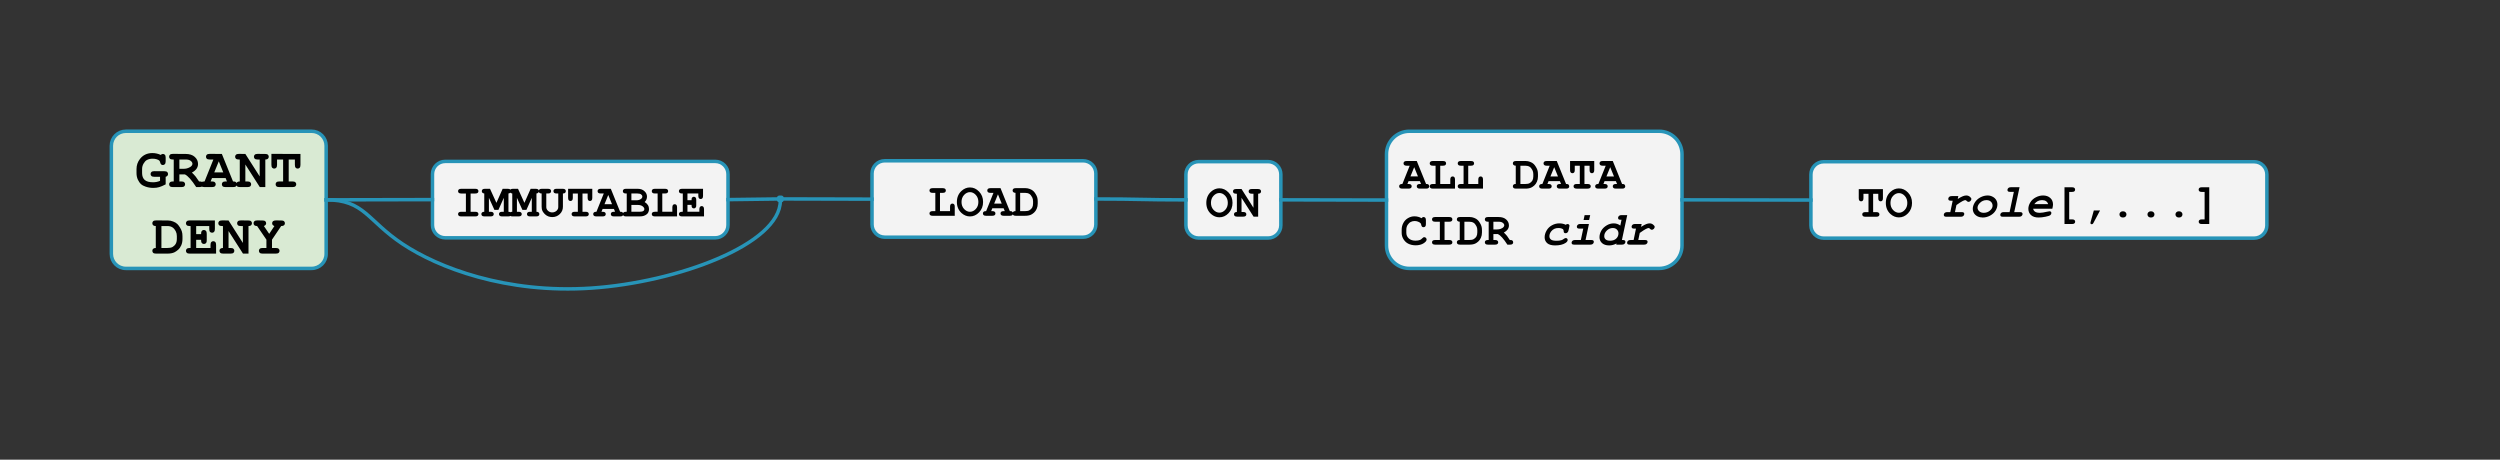 <svg version="1.1" viewBox="0.0 0.0 714.073 131.286" fill="none" stroke="none" stroke-linecap="square" stroke-miterlimit="10" xmlns:xlink="http://www.w3.org/1999/xlink" xmlns="http://www.w3.org/2000/svg"><rect x="0.0" y="0.0" width="714.073" height="131.286" fill="#333333" stroke="none"/><clipPath id="p.0"><path d="m0 0l714.073 0l0 131.286l-714.073 0l0 -131.286z" clip-rule="nonzero"/></clipPath><g clip-path="url(#p.0)"><path fill="#000000" fill-opacity="0.0" d="m0 0l714.073 0l0 131.286l-714.073 0z" fill-rule="evenodd"/><path fill="#f3f3f3" d="m517.251 49.835l0 0c0 -2.009 1.629 -3.638 3.638 -3.638l122.961 0c0.965 0 1.89 0.383 2.572 1.066c0.682 0.682 1.065 1.608 1.065 2.572l0 14.551c0 2.009 -1.629 3.638 -3.638 3.638l-122.961 0c-2.009 0 -3.638 -1.629 -3.638 -3.638z" fill-rule="evenodd"/><path stroke="#2794b8" stroke-width="1.0" stroke-linejoin="round" stroke-linecap="butt" d="m517.251 49.835l0 0c0 -2.009 1.629 -3.638 3.638 -3.638l122.961 0c0.965 0 1.89 0.383 2.572 1.066c0.682 0.682 1.065 1.608 1.065 2.572l0 14.551c0 2.009 -1.629 3.638 -3.638 3.638l-122.961 0c-2.009 0 -3.638 -1.629 -3.638 -3.638z" fill-rule="evenodd"/><path fill="#000000" d="m535.022 55.363l0 5.219l0.906 0q0.484 0 0.688 0.188q0.203 0.172 0.203 0.484q0 0.281 -0.203 0.469q-0.203 0.188 -0.688 0.188l-3.125 0q-0.484 0 -0.688 -0.188q-0.203 -0.188 -0.203 -0.484q0 -0.297 0.203 -0.469q0.203 -0.188 0.688 -0.188l0.891 0l0 -5.219l-1.438 0l0 1.25q0 0.484 -0.188 0.688q-0.188 0.203 -0.484 0.203q-0.297 0 -0.484 -0.203q-0.188 -0.203 -0.188 -0.688l0 -2.594l6.906 0l0 2.594q0 0.484 -0.188 0.688q-0.172 0.203 -0.469 0.203q-0.297 0 -0.484 -0.203q-0.188 -0.203 -0.188 -0.688l0 -1.25l-1.469 0zm11.108 2.609q0 1.766 -1.141 2.953q-1.125 1.172 -2.609 1.172q-1.328 0 -2.406 -0.969q-1.328 -1.219 -1.328 -3.156q0 -1.953 1.328 -3.172q1.078 -0.984 2.406 -0.984q1.484 0 2.609 1.188q1.141 1.172 1.141 2.969zm-1.344 0q0 -1.219 -0.734 -2.016q-0.734 -0.797 -1.672 -0.797q-0.922 0 -1.672 0.797q-0.734 0.797 -0.734 2.016q0 1.203 0.734 2.0q0.75 0.797 1.672 0.797q0.938 0 1.672 -0.797q0.734 -0.797 0.734 -2.0z" fill-rule="nonzero"/><path fill="#000000" d="m559.36 56.004l-0.172 0.828q0.969 -0.609 1.484 -0.797q0.531 -0.203 0.953 -0.203q0.578 0 1.016 0.359q0.438 0.344 0.438 0.641q0 0.312 -0.266 0.578q-0.25 0.25 -0.562 0.25q-0.25 0 -0.484 -0.25q-0.219 -0.25 -0.422 -0.25q-0.25 0 -0.797 0.281q-0.531 0.266 -1.734 1.125l-0.422 2.016l1.891 0q0.453 0 0.609 0.141q0.156 0.125 0.156 0.375q0 0.406 -0.391 0.672q-0.203 0.141 -0.656 0.141l-4.031 0q-0.438 0 -0.609 -0.141q-0.156 -0.141 -0.156 -0.391q0 -0.406 0.375 -0.656q0.219 -0.141 0.672 -0.141l0.812 0l0.672 -3.25l-0.469 0q-0.453 0 -0.625 -0.141q-0.156 -0.141 -0.156 -0.391q0 -0.391 0.375 -0.656q0.203 -0.141 0.688 -0.141l1.812 0zm6.983 6.125q-0.812 0 -1.5 -0.328q-0.672 -0.344 -1.016 -0.906q-0.344 -0.578 -0.344 -1.266q0 -0.844 0.562 -1.766q0.578 -0.938 1.594 -1.484q1.031 -0.547 2.094 -0.547q0.766 0 1.422 0.359q0.672 0.344 1.016 0.938q0.344 0.578 0.344 1.281q0 0.906 -0.547 1.781q-0.531 0.859 -1.562 1.406q-1.016 0.531 -2.062 0.531zm0.281 -1.344q1.016 0 1.766 -0.641q0.75 -0.656 0.75 -1.375q0 -0.703 -0.484 -1.156q-0.469 -0.453 -1.25 -0.453q-1.125 0 -1.922 0.828q-0.641 0.672 -0.641 1.344q0 0.562 0.484 1.016q0.5 0.438 1.297 0.438zm10.217 -7.312l-1.516 7.109l1.609 0q0.438 0 0.594 0.141q0.172 0.125 0.172 0.375q0 0.406 -0.391 0.672q-0.203 0.141 -0.656 0.141l-4.547 0q-0.453 0 -0.609 -0.141q-0.156 -0.141 -0.156 -0.391q0 -0.406 0.375 -0.656q0.219 -0.141 0.672 -0.141l1.609 0l1.219 -5.781l-1.062 0q-0.453 0 -0.609 -0.141q-0.156 -0.141 -0.156 -0.391q0 -0.391 0.375 -0.656q0.203 -0.141 0.656 -0.141l2.422 0zm9.358 6.156l-5.469 0q0.094 0.516 0.547 0.844q0.453 0.312 1.375 0.312q0.75 0 2.047 -0.312q0.531 -0.125 0.734 -0.125q0.219 0 0.359 0.141q0.141 0.141 0.141 0.359q0 0.328 -0.297 0.594q-0.297 0.25 -1.391 0.469q-1.094 0.219 -1.984 0.219q-1.391 0 -2.156 -0.703q-0.75 -0.703 -0.75 -1.781q0 -0.906 0.547 -1.812q0.547 -0.922 1.562 -1.453q1.031 -0.547 2.094 -0.547q1.266 0 2.047 0.703q0.797 0.688 0.797 1.938q0 0.266 -0.078 0.594l-0.125 0.562zm-1.188 -1.328q-0.172 -0.547 -0.609 -0.844q-0.438 -0.297 -1.125 -0.297q-0.688 0 -1.234 0.281q-0.547 0.281 -0.984 0.859l3.953 0z" fill-rule="nonzero"/><path fill="#000000" d="m591.024 54.816l0 7.844l0.797 0q0.484 0 0.688 0.172q0.219 0.188 0.219 0.484q0 0.312 -0.219 0.484q-0.203 0.188 -0.688 0.188l-2.141 0l0 -10.5l2.141 0q0.484 0 0.688 0.188q0.203 0.188 0.203 0.484q0 0.297 -0.203 0.484q-0.203 0.172 -0.688 0.172l-0.797 0zm7.029 5.297l1.781 0l-1.922 3.625q-0.172 0.312 -0.422 0.312q-0.172 0 -0.297 -0.109q-0.109 -0.109 -0.109 -0.25q0 -0.094 0.047 -0.266l0.922 -3.312zm9.326 1.125q0 0.375 -0.266 0.641q-0.266 0.25 -0.734 0.25q-0.469 0 -0.734 -0.25q-0.266 -0.266 -0.266 -0.641q0 -0.375 0.266 -0.625q0.266 -0.266 0.734 -0.266q0.469 0 0.734 0.266q0.266 0.25 0.266 0.625zm7.998 0q0 0.375 -0.266 0.641q-0.266 0.25 -0.734 0.25q-0.469 0 -0.734 -0.25q-0.266 -0.266 -0.266 -0.641q0 -0.375 0.266 -0.625q0.266 -0.266 0.734 -0.266q0.469 0 0.734 0.266q0.266 0.25 0.266 0.625zm7.998 0q0 0.375 -0.266 0.641q-0.266 0.25 -0.734 0.25q-0.469 0 -0.734 -0.25q-0.266 -0.266 -0.266 -0.641q0 -0.375 0.266 -0.625q0.266 -0.266 0.734 -0.266q0.469 0 0.734 0.266q0.266 0.25 0.266 0.625zm6.326 1.422l0 -7.844l-0.812 0q-0.469 0 -0.688 -0.172q-0.203 -0.188 -0.203 -0.484q0 -0.297 0.203 -0.484q0.219 -0.188 0.688 -0.188l2.141 0l0 10.5l-2.125 0q-0.484 0 -0.688 -0.188q-0.203 -0.172 -0.203 -0.484q0 -0.281 0.203 -0.469q0.203 -0.188 0.688 -0.188l0.797 0z" fill-rule="nonzero"/><path fill="#d9ead3" d="m31.803 41.634l0 0c0 -2.29 1.856 -4.147 4.147 -4.147l53.061 0c1.1 0 2.154 0.437 2.932 1.214c0.778 0.778 1.214 1.832 1.214 2.932l0 30.888c0 2.29 -1.856 4.147 -4.147 4.147l-53.061 0l0 0c-2.29 0 -4.147 -1.856 -4.147 -4.147z" fill-rule="evenodd"/><path stroke="#2794b8" stroke-width="1.0" stroke-linejoin="round" stroke-linecap="butt" d="m31.803 41.634l0 0c0 -2.29 1.856 -4.147 4.147 -4.147l53.061 0c1.1 0 2.154 0.437 2.932 1.214c0.778 0.778 1.214 1.832 1.214 2.932l0 30.888c0 2.29 -1.856 4.147 -4.147 4.147l-53.061 0l0 0c-2.29 0 -4.147 -1.856 -4.147 -4.147z" fill-rule="evenodd"/><path fill="#000000" d="m47.32 50.5l0 2.156q-1.094 0.578 -1.859 0.797q-0.75 0.219 -1.641 0.219q-1.219 0 -2.266 -0.375q-0.828 -0.281 -1.297 -0.703q-0.469 -0.438 -0.875 -1.266q-0.391 -0.844 -0.391 -1.891l0 -1.156q0 -1.594 0.969 -2.859q1.312 -1.703 3.578 -1.703q0.656 0 1.234 0.141q0.594 0.125 1.125 0.391q0.328 -0.281 0.625 -0.281q0.359 0 0.578 0.25q0.219 0.234 0.219 0.812l0 1.031q0 0.578 -0.234 0.828q-0.219 0.25 -0.562 0.25q-0.281 0 -0.484 -0.172q-0.156 -0.125 -0.266 -0.516q-0.109 -0.406 -0.234 -0.547q-0.219 -0.234 -0.75 -0.406q-0.531 -0.172 -1.203 -0.172q-0.953 0 -1.656 0.391q-0.5 0.281 -0.922 1.0q-0.422 0.719 -0.422 1.562l0 1.156q0 1.297 0.75 1.969q0.75 0.656 2.375 0.656q1.094 0 2.0 -0.406l0 -1.156l-1.625 0q-0.578 0 -0.828 -0.219q-0.25 -0.219 -0.25 -0.578q0 -0.359 0.25 -0.578q0.25 -0.234 0.828 -0.234l2.844 0.016q0.578 0 0.812 0.219q0.25 0.219 0.25 0.578q0 0.281 -0.172 0.5q-0.156 0.203 -0.5 0.297zm3.914 -0.688l0 2.016l0.578 0q0.578 0 0.812 0.234q0.25 0.219 0.25 0.578q0 0.344 -0.25 0.578q-0.234 0.219 -0.812 0.219l-2.438 0q-0.578 0 -0.828 -0.219q-0.234 -0.234 -0.234 -0.594q0 -0.344 0.25 -0.562q0.25 -0.234 0.812 -0.234l0.25 0l0 -6.266l-0.25 0q-0.578 0 -0.828 -0.219q-0.234 -0.219 -0.234 -0.578q0 -0.359 0.234 -0.578q0.25 -0.234 0.828 -0.234l3.625 0.016q1.703 0 2.625 0.844q0.938 0.828 0.938 2.031q0 0.75 -0.438 1.375q-0.438 0.609 -1.312 1.078q0.5 0.453 1.078 1.141q0.359 0.453 0.969 1.391q0.609 0 0.812 0.125q0.344 0.25 0.344 0.688q0 0.344 -0.25 0.578q-0.234 0.219 -0.812 0.219l-0.906 0q-1.953 -3.016 -3.234 -3.625l-1.578 0zm0 -1.594l1.25 0q0.688 0 1.234 -0.219q0.734 -0.281 0.984 -0.594q0.266 -0.312 0.266 -0.609q0 -0.453 -0.484 -0.844q-0.484 -0.391 -1.422 -0.391l-1.828 0l0 2.656zm13.211 2.641l-3.891 0l-0.391 0.969l0.391 0q0.578 0 0.812 0.234q0.25 0.219 0.25 0.578q0 0.344 -0.25 0.578q-0.234 0.219 -0.812 0.219l-2.156 0q-0.578 0 -0.828 -0.219q-0.25 -0.234 -0.25 -0.594q0 -0.359 0.266 -0.578q0.25 -0.234 0.844 -0.219l2.516 -6.266l-1.047 0q-0.578 0 -0.828 -0.219q-0.234 -0.219 -0.234 -0.578q0 -0.359 0.234 -0.578q0.25 -0.234 0.828 -0.234l3.469 0.016l3.188 7.859q0.562 0 0.734 0.125q0.359 0.266 0.359 0.688q0 0.344 -0.25 0.578q-0.234 0.219 -0.812 0.219l-2.156 0q-0.578 0 -0.828 -0.219q-0.234 -0.234 -0.234 -0.594q0 -0.344 0.234 -0.562q0.25 -0.234 0.828 -0.234l0.391 0l-0.375 -0.969zm-0.672 -1.609l-1.281 -3.172l-1.297 3.172l2.578 0zm6.305 -2.266l0 4.844l0.578 0q0.578 0 0.828 0.234q0.25 0.219 0.25 0.578q0 0.344 -0.25 0.578q-0.25 0.219 -0.828 0.219l-2.094 0q-0.578 0 -0.828 -0.219q-0.25 -0.234 -0.25 -0.594q0 -0.344 0.234 -0.562q0.25 -0.234 0.766 -0.234l0 -6.266l-0.25 0q-0.578 0 -0.828 -0.219q-0.25 -0.219 -0.25 -0.578q0 -0.359 0.25 -0.578q0.25 -0.234 0.828 -0.234l1.844 0.016l4.094 6.422l0 -4.828l-0.578 0q-0.578 0 -0.828 -0.219q-0.234 -0.219 -0.234 -0.578q0 -0.359 0.234 -0.578q0.25 -0.234 0.828 -0.234l2.109 0.016q0.578 0 0.812 0.219q0.25 0.219 0.25 0.578q0 0.344 -0.25 0.578q-0.234 0.219 -0.734 0.219l0 7.875l-1.578 0l-4.125 -6.453zm12.383 -1.422l0 6.266l1.078 0q0.578 0 0.828 0.234q0.25 0.219 0.25 0.578q0 0.344 -0.25 0.578q-0.25 0.219 -0.828 0.219l-3.75 0q-0.578 0 -0.828 -0.219q-0.234 -0.234 -0.234 -0.594q0 -0.344 0.234 -0.562q0.25 -0.234 0.828 -0.234l1.078 0l0 -6.266l-1.734 0l0 1.516q0 0.578 -0.234 0.828q-0.219 0.25 -0.578 0.25q-0.344 0 -0.578 -0.25q-0.219 -0.25 -0.219 -0.828l0 -3.125l8.297 0.016l0 3.109q0 0.578 -0.219 0.828q-0.219 0.25 -0.578 0.25q-0.359 0 -0.578 -0.25q-0.219 -0.25 -0.219 -0.828l0 -1.516l-1.766 0z" fill-rule="nonzero"/><path fill="#000000" d="m44.496 70.829l0 -6.266q-0.5 0 -0.75 -0.219q-0.234 -0.234 -0.234 -0.578q0 -0.359 0.234 -0.578q0.25 -0.234 0.828 -0.234l3.359 0.016q0.781 0 1.516 0.297q0.75 0.281 1.203 0.719q0.344 0.344 0.719 0.938q0.375 0.578 0.562 1.156q0.188 0.578 0.188 1.406l0 0.766q0 1.016 -0.344 1.812q-0.344 0.781 -0.906 1.281q-0.562 0.484 -1.047 0.719q-0.781 0.375 -2.031 0.375l-3.219 0q-0.578 0 -0.828 -0.219q-0.234 -0.234 -0.234 -0.594q0 -0.344 0.234 -0.562q0.25 -0.234 0.75 -0.234zm1.609 0l1.703 0q0.953 0 1.438 -0.266q0.625 -0.359 0.938 -0.906q0.328 -0.562 0.328 -1.453l0 -0.75q0 -0.766 -0.281 -1.328q-0.453 -0.891 -1.031 -1.219q-0.562 -0.344 -1.406 -0.344l-1.688 0l0 6.266zm9.93 -2.344l0 2.344l4.094 0l0 -0.859q0 -0.578 0.219 -0.828q0.219 -0.25 0.578 -0.25q0.359 0 0.578 0.25q0.219 0.25 0.219 0.828l0 2.469l-7.531 0q-0.578 0 -0.828 -0.219q-0.25 -0.234 -0.25 -0.594q0 -0.344 0.25 -0.562q0.25 -0.234 0.828 -0.234l0.25 0l0 -6.266l-0.25 0q-0.578 0 -0.828 -0.219q-0.25 -0.219 -0.25 -0.578q0 -0.359 0.25 -0.578q0.25 -0.234 0.828 -0.234l7.188 0.016l0 2.438q0 0.562 -0.219 0.812q-0.219 0.25 -0.578 0.25q-0.359 0 -0.594 -0.234q-0.219 -0.25 -0.219 -0.828l0 -0.844l-3.734 0l0 2.312l1.406 0q0 -0.625 0.125 -0.797q0.234 -0.391 0.688 -0.391q0.344 0 0.562 0.25q0.234 0.25 0.234 0.828l0 1.844q0 0.516 -0.125 0.703q-0.25 0.359 -0.672 0.359q-0.453 0 -0.688 -0.375q-0.125 -0.188 -0.125 -0.812l-1.406 0zm9.242 -2.5l0 4.844l0.578 0q0.578 0 0.828 0.234q0.25 0.219 0.25 0.578q0 0.344 -0.25 0.578q-0.25 0.219 -0.828 0.219l-2.094 0q-0.578 0 -0.828 -0.219q-0.25 -0.234 -0.25 -0.594q0 -0.344 0.234 -0.562q0.25 -0.234 0.766 -0.234l0 -6.266l-0.25 0q-0.578 0 -0.828 -0.219q-0.25 -0.219 -0.25 -0.578q0 -0.359 0.25 -0.578q0.25 -0.234 0.828 -0.234l1.844 0.016l4.094 6.422l0 -4.828l-0.578 0q-0.578 0 -0.828 -0.219q-0.234 -0.219 -0.234 -0.578q0 -0.359 0.234 -0.578q0.25 -0.234 0.828 -0.234l2.109 0.016q0.578 0 0.812 0.219q0.25 0.219 0.25 0.578q0 0.344 -0.25 0.578q-0.234 0.219 -0.734 0.219l0 7.875l-1.578 0l-4.125 -6.453zm12.414 2.469l0 2.375l1.078 0q0.578 0 0.828 0.234q0.25 0.219 0.25 0.578q0 0.344 -0.25 0.578q-0.25 0.219 -0.828 0.219l-3.75 0q-0.578 0 -0.828 -0.219q-0.234 -0.234 -0.234 -0.594q0 -0.344 0.234 -0.562q0.25 -0.234 0.828 -0.234l1.078 0l0 -2.375l-2.656 -3.891q-0.531 0 -0.781 -0.219q-0.234 -0.234 -0.234 -0.578q0 -0.359 0.234 -0.578q0.25 -0.234 0.828 -0.234l1.453 0.016q0.578 0 0.828 0.219q0.25 0.219 0.25 0.578q0 0.531 -0.641 0.797l1.516 2.234l1.484 -2.234q-0.344 -0.125 -0.5 -0.328q-0.141 -0.203 -0.141 -0.469q0 -0.359 0.234 -0.578q0.25 -0.219 0.828 -0.234l1.516 0.016q0.578 0 0.812 0.219q0.25 0.219 0.25 0.578q0 0.359 -0.25 0.578q-0.25 0.219 -0.812 0.219l-2.625 3.891z" fill-rule="nonzero"/><path fill="#f3f3f3" d="m222.411 56.503l0 0c0 -0.087 0.071 -0.157 0.157 -0.157l0.63 0l0 0c0.042 0 0.082 0.017 0.111 0.046c0.03 0.03 0.046 0.07 0.046 0.111l0 0.63c0 0.087 -0.071 0.157 -0.157 0.157l-0.63 0c-0.087 0 -0.157 -0.071 -0.157 -0.157z" fill-rule="evenodd"/><path stroke="#2794b8" stroke-width="1.0" stroke-linejoin="round" stroke-linecap="butt" d="m222.411 56.503l0 0c0 -0.087 0.071 -0.157 0.157 -0.157l0.63 0l0 0c0.042 0 0.082 0.017 0.111 0.046c0.03 0.03 0.046 0.07 0.046 0.111l0 0.63c0 0.087 -0.071 0.157 -0.157 0.157l-0.63 0c-0.087 0 -0.157 -0.071 -0.157 -0.157z" fill-rule="evenodd"/><path fill="#f3f3f3" d="m123.531 49.74l0 0c0 -2.009 1.629 -3.638 3.638 -3.638l77.134 0c0.965 0 1.89 0.383 2.572 1.066c0.682 0.682 1.066 1.608 1.066 2.572l0 14.551c0 2.009 -1.629 3.638 -3.638 3.638l-77.134 0c-2.009 0 -3.638 -1.629 -3.638 -3.638z" fill-rule="evenodd"/><path stroke="#2794b8" stroke-width="1.0" stroke-linejoin="round" stroke-linecap="butt" d="m123.531 49.74l0 0c0 -2.009 1.629 -3.638 3.638 -3.638l77.134 0c0.965 0 1.89 0.383 2.572 1.066c0.682 0.682 1.066 1.608 1.066 2.572l0 14.551c0 2.009 -1.629 3.638 -3.638 3.638l-77.134 0c-2.009 0 -3.638 -1.629 -3.638 -3.638z" fill-rule="evenodd"/><path fill="#000000" d="m134.416 55.269l0 5.219l1.344 0q0.484 0 0.688 0.188q0.203 0.172 0.203 0.484q0 0.281 -0.203 0.469q-0.203 0.188 -0.688 0.188l-4.031 0q-0.484 0 -0.688 -0.188q-0.203 -0.188 -0.203 -0.484q0 -0.297 0.203 -0.469q0.203 -0.188 0.688 -0.188l1.344 0l0 -5.219l-1.344 0q-0.484 0 -0.688 -0.188q-0.203 -0.188 -0.203 -0.484q0 -0.297 0.203 -0.484q0.203 -0.188 0.688 -0.188l4.031 0q0.484 0 0.688 0.188q0.203 0.188 0.203 0.484q0 0.297 -0.203 0.484q-0.203 0.188 -0.688 0.188l-1.344 0zm5.233 1.234l0 3.984l0.484 0q0.484 0 0.688 0.188q0.203 0.172 0.203 0.484q0 0.281 -0.203 0.469q-0.203 0.188 -0.688 0.188l-1.75 0q-0.484 0 -0.688 -0.188q-0.203 -0.188 -0.203 -0.484q0 -0.297 0.203 -0.469q0.203 -0.188 0.625 -0.188l0 -5.219q-0.344 -0.047 -0.531 -0.219q-0.172 -0.188 -0.172 -0.453q0 -0.297 0.203 -0.484q0.203 -0.188 0.688 -0.188l1.453 0l1.828 4.016l1.781 -4.016l1.469 0q0.484 0 0.688 0.188q0.203 0.188 0.203 0.484q0 0.266 -0.188 0.453q-0.172 0.172 -0.516 0.219l0 5.219q0.422 0 0.625 0.188q0.203 0.188 0.203 0.484q0 0.281 -0.203 0.469q-0.203 0.188 -0.688 0.188l-1.766 0q-0.469 0 -0.672 -0.188q-0.203 -0.188 -0.203 -0.484q0 -0.297 0.203 -0.469q0.203 -0.188 0.672 -0.188l0.5 0l0 -3.984l-1.531 3.438l-1.156 0l-1.562 -3.438zm7.998 0l0 3.984l0.484 0q0.484 0 0.688 0.188q0.203 0.172 0.203 0.484q0 0.281 -0.203 0.469q-0.203 0.188 -0.688 0.188l-1.75 0q-0.484 0 -0.688 -0.188q-0.203 -0.188 -0.203 -0.484q0 -0.297 0.203 -0.469q0.203 -0.188 0.625 -0.188l0 -5.219q-0.344 -0.047 -0.531 -0.219q-0.172 -0.188 -0.172 -0.453q0 -0.297 0.203 -0.484q0.203 -0.188 0.688 -0.188l1.453 0l1.828 4.016l1.781 -4.016l1.469 0q0.484 0 0.688 0.188q0.203 0.188 0.203 0.484q0 0.266 -0.188 0.453q-0.172 0.172 -0.516 0.219l0 5.219q0.422 0 0.625 0.188q0.203 0.188 0.203 0.484q0 0.281 -0.203 0.469q-0.203 0.188 -0.688 0.188l-1.766 0q-0.469 0 -0.672 -0.188q-0.203 -0.188 -0.203 -0.484q0 -0.297 0.203 -0.469q0.203 -0.188 0.672 -0.188l0.5 0l0 -3.984l-1.531 3.438l-1.156 0l-1.562 -3.438zm13.139 -1.234l0 3.781q0 1.234 -0.891 2.094q-0.891 0.859 -2.141 0.859q-0.609 0 -1.156 -0.203q-0.547 -0.219 -0.984 -0.641q-0.422 -0.438 -0.672 -0.891q-0.234 -0.453 -0.234 -1.219l0 -3.781q-0.422 0 -0.625 -0.188q-0.203 -0.203 -0.203 -0.484q0 -0.297 0.203 -0.484q0.203 -0.188 0.688 -0.188l1.75 0q0.484 0 0.688 0.188q0.203 0.188 0.203 0.484q0 0.297 -0.203 0.484q-0.203 0.188 -0.688 0.188l-0.484 0l0 3.891q0 0.594 0.5 1.062q0.5 0.453 1.203 0.453q0.469 0 0.875 -0.219q0.422 -0.219 0.672 -0.641q0.172 -0.266 0.172 -0.656l0 -3.891l-0.484 0q-0.484 0 -0.688 -0.188q-0.203 -0.188 -0.203 -0.484q0 -0.297 0.203 -0.484q0.203 -0.188 0.688 -0.188l1.75 0q0.484 0 0.688 0.188q0.203 0.188 0.203 0.484q0 0.281 -0.203 0.484q-0.203 0.188 -0.625 0.188zm5.592 0l0 5.219l0.906 0q0.484 0 0.688 0.188q0.203 0.172 0.203 0.484q0 0.281 -0.203 0.469q-0.203 0.188 -0.688 0.188l-3.125 0q-0.484 0 -0.688 -0.188q-0.203 -0.188 -0.203 -0.484q0 -0.297 0.203 -0.469q0.203 -0.188 0.688 -0.188l0.891 0l0 -5.219l-1.438 0l0 1.25q0 0.484 -0.188 0.688q-0.188 0.203 -0.484 0.203q-0.297 0 -0.484 -0.203q-0.188 -0.203 -0.188 -0.688l0 -2.594l6.906 0l0 2.594q0 0.484 -0.188 0.688q-0.172 0.203 -0.469 0.203q-0.297 0 -0.484 -0.203q-0.188 -0.203 -0.188 -0.688l0 -1.25l-1.469 0zm8.983 4.406l-3.234 0l-0.328 0.812l0.328 0q0.484 0 0.688 0.188q0.203 0.172 0.203 0.484q0 0.281 -0.203 0.469q-0.203 0.188 -0.688 0.188l-1.797 0q-0.484 0 -0.688 -0.188q-0.203 -0.188 -0.203 -0.484q0 -0.297 0.219 -0.484q0.203 -0.188 0.703 -0.172l2.094 -5.219l-0.875 0q-0.484 0 -0.688 -0.188q-0.203 -0.188 -0.203 -0.484q0 -0.297 0.203 -0.484q0.203 -0.188 0.688 -0.188l2.891 0l2.656 6.562q0.469 0 0.609 0.094q0.297 0.219 0.297 0.578q0 0.281 -0.203 0.469q-0.188 0.188 -0.672 0.188l-1.797 0q-0.484 0 -0.688 -0.188q-0.203 -0.188 -0.203 -0.484q0 -0.297 0.203 -0.469q0.203 -0.188 0.688 -0.188l0.328 0l-0.328 -0.812zm-0.547 -1.344l-1.078 -2.641l-1.078 2.641l2.156 0zm4.201 2.156l0 -5.219l-0.219 0q-0.484 0 -0.688 -0.188q-0.203 -0.188 -0.203 -0.484q0 -0.297 0.203 -0.484q0.203 -0.188 0.688 -0.188l3.344 0q1.203 0 1.922 0.672q0.734 0.656 0.734 1.578q0 0.438 -0.172 0.828q-0.156 0.375 -0.5 0.703q0.625 0.375 0.938 0.875q0.312 0.5 0.312 1.141q0 0.516 -0.219 0.953q-0.172 0.328 -0.422 0.516q-0.328 0.281 -0.812 0.453q-0.484 0.172 -1.203 0.172l-3.922 0q-0.484 0 -0.688 -0.188q-0.203 -0.188 -0.203 -0.484q0 -0.297 0.203 -0.469q0.219 -0.188 0.688 -0.188l0.219 0zm1.328 -3.281l1.469 0q0.781 0 1.297 -0.406q0.359 -0.266 0.359 -0.656q0 -0.359 -0.344 -0.609q-0.328 -0.266 -1.047 -0.266l-1.734 0l0 1.938zm0 3.281l2.297 0q0.828 0 1.156 -0.25q0.25 -0.172 0.25 -0.516q0 -0.406 -0.5 -0.797q-0.5 -0.391 -1.438 -0.391l-1.766 0l0 1.953zm8.826 -5.219l0 5.219l2.875 0l0 -1.266q0 -0.484 0.188 -0.688q0.188 -0.203 0.484 -0.203q0.297 0 0.484 0.203q0.188 0.203 0.188 0.688l0 2.594l-6.328 0q-0.469 0 -0.688 -0.188q-0.203 -0.188 -0.203 -0.484q0 -0.297 0.203 -0.469q0.219 -0.188 0.688 -0.188l0.781 0l0 -5.219l-0.781 0q-0.469 0 -0.688 -0.188q-0.203 -0.188 -0.203 -0.484q0 -0.297 0.203 -0.484q0.219 -0.188 0.688 -0.188l2.891 0q0.484 0 0.688 0.188q0.203 0.188 0.203 0.484q0 0.297 -0.203 0.484q-0.203 0.188 -0.688 0.188l-0.781 0zm7.186 3.25l0 1.969l3.406 0l0 -0.734q0 -0.469 0.188 -0.672q0.188 -0.219 0.484 -0.219q0.297 0 0.469 0.219q0.188 0.203 0.188 0.672l0 2.062l-6.266 0q-0.484 0 -0.703 -0.188q-0.203 -0.188 -0.203 -0.484q0 -0.297 0.203 -0.469q0.219 -0.188 0.703 -0.188l0.203 0l0 -5.219l-0.203 0q-0.484 0 -0.703 -0.188q-0.203 -0.188 -0.203 -0.484q0 -0.297 0.203 -0.484q0.219 -0.188 0.703 -0.188l5.984 0l0 2.031q0 0.484 -0.188 0.688q-0.188 0.203 -0.484 0.203q-0.297 0 -0.484 -0.203q-0.188 -0.203 -0.188 -0.688l0 -0.688l-3.109 0l0 1.922l1.172 0q0 -0.516 0.094 -0.672q0.203 -0.312 0.578 -0.312q0.297 0 0.484 0.203q0.188 0.203 0.188 0.688l0 1.531q0 0.438 -0.109 0.578q-0.203 0.312 -0.562 0.312q-0.375 0 -0.578 -0.312q-0.094 -0.156 -0.094 -0.688l-1.172 0z" fill-rule="nonzero"/><path fill="#000000" fill-opacity="0.0" d="m93.157 57.078l30.362 -0.063" fill-rule="evenodd"/><path stroke="#2794b8" stroke-width="1.0" stroke-linejoin="round" stroke-linecap="butt" d="m93.157 57.078l30.362 -0.063" fill-rule="evenodd"/><path fill="#000000" fill-opacity="0.0" d="m207.94 57.016l14.457 -0.189" fill-rule="evenodd"/><path stroke="#2794b8" stroke-width="1.0" stroke-linejoin="round" stroke-linecap="butt" d="m207.94 57.016l14.457 -0.189" fill-rule="evenodd"/><path fill="#000000" fill-opacity="0.0" d="m93.157 57.078c10.914 0 11.723 5.89 21.827 12.606c10.104 6.716 29.502 14.258 53.952 12.606c24.45 -1.651 53.952 -12.496 53.952 -24.992" fill-rule="evenodd"/><path stroke="#2794b8" stroke-width="1.0" stroke-linejoin="round" stroke-linecap="butt" d="m93.157 57.078c10.914 0 11.723 5.89 21.827 12.606c10.104 6.716 29.502 14.258 53.952 12.606c24.45 -1.651 53.952 -12.496 53.952 -24.992" fill-rule="evenodd"/><path fill="#f3f3f3" d="m249.076 49.558l0 0c0 -2.009 1.629 -3.638 3.638 -3.638l56.661 0c0.965 0 1.89 0.383 2.572 1.066c0.682 0.682 1.066 1.608 1.066 2.572l0 14.551c0 2.009 -1.629 3.638 -3.638 3.638l-56.661 0l0 0c-2.009 0 -3.638 -1.629 -3.638 -3.638z" fill-rule="evenodd"/><path stroke="#2794b8" stroke-width="1.0" stroke-linejoin="round" stroke-linecap="butt" d="m249.076 49.558l0 0c0 -2.009 1.629 -3.638 3.638 -3.638l56.661 0c0.965 0 1.89 0.383 2.572 1.066c0.682 0.682 1.066 1.608 1.066 2.572l0 14.551c0 2.009 -1.629 3.638 -3.638 3.638l-56.661 0l0 0c-2.009 0 -3.638 -1.629 -3.638 -3.638z" fill-rule="evenodd"/><path fill="#000000" d="m268.486 55.086l0 5.219l2.875 0l0 -1.266q0 -0.484 0.188 -0.688q0.188 -0.203 0.484 -0.203q0.297 0 0.484 0.203q0.188 0.203 0.188 0.688l0 2.594l-6.328 0q-0.469 0 -0.688 -0.188q-0.203 -0.188 -0.203 -0.484q0 -0.297 0.203 -0.469q0.219 -0.188 0.688 -0.188l0.781 0l0 -5.219l-0.781 0q-0.469 0 -0.688 -0.188q-0.203 -0.188 -0.203 -0.484q0 -0.297 0.203 -0.484q0.219 -0.188 0.688 -0.188l2.891 0q0.484 0 0.688 0.188q0.203 0.188 0.203 0.484q0 0.297 -0.203 0.484q-0.203 0.188 -0.688 0.188l-0.781 0zm12.311 2.609q0 1.766 -1.141 2.953q-1.125 1.172 -2.609 1.172q-1.328 0 -2.406 -0.969q-1.328 -1.219 -1.328 -3.156q0 -1.953 1.328 -3.172q1.078 -0.984 2.406 -0.984q1.484 0 2.609 1.188q1.141 1.172 1.141 2.969zm-1.344 0q0 -1.219 -0.734 -2.016q-0.734 -0.797 -1.672 -0.797q-0.922 0 -1.672 0.797q-0.734 0.797 -0.734 2.016q0 1.203 0.734 2.0q0.75 0.797 1.672 0.797q0.938 0 1.672 -0.797q0.734 -0.797 0.734 -2.0zm7.217 1.797l-3.234 0l-0.328 0.812l0.328 0q0.484 0 0.688 0.188q0.203 0.172 0.203 0.484q0 0.281 -0.203 0.469q-0.203 0.188 -0.688 0.188l-1.797 0q-0.484 0 -0.688 -0.188q-0.203 -0.188 -0.203 -0.484q0 -0.297 0.219 -0.484q0.203 -0.188 0.703 -0.172l2.094 -5.219l-0.875 0q-0.484 0 -0.688 -0.188q-0.203 -0.188 -0.203 -0.484q0 -0.297 0.203 -0.484q0.203 -0.188 0.688 -0.188l2.891 0l2.656 6.562q0.469 0 0.609 0.094q0.297 0.219 0.297 0.578q0 0.281 -0.203 0.469q-0.188 0.188 -0.672 0.188l-1.797 0q-0.484 0 -0.688 -0.188q-0.203 -0.188 -0.203 -0.484q0 -0.297 0.203 -0.469q0.203 -0.188 0.688 -0.188l0.328 0l-0.328 -0.812zm-0.547 -1.344l-1.078 -2.641l-1.078 2.641l2.156 0zm3.936 2.156l0 -5.219q-0.422 -0.016 -0.625 -0.203q-0.203 -0.188 -0.203 -0.469q0 -0.297 0.203 -0.484q0.203 -0.188 0.688 -0.188l2.797 0q0.641 0 1.266 0.25q0.625 0.234 1.0 0.609q0.297 0.281 0.594 0.766q0.312 0.484 0.469 0.969q0.156 0.484 0.156 1.172l0 0.641q0 0.844 -0.297 1.5q-0.281 0.656 -0.75 1.078q-0.453 0.406 -0.859 0.594q-0.656 0.312 -1.688 0.312l-2.688 0q-0.484 0 -0.688 -0.188q-0.203 -0.188 -0.203 -0.484q0 -0.297 0.203 -0.484q0.203 -0.188 0.625 -0.172zm1.328 0l1.422 0q0.797 0 1.203 -0.234q0.531 -0.297 0.797 -0.75q0.266 -0.469 0.266 -1.203l0 -0.641q0 -0.625 -0.25 -1.109q-0.375 -0.734 -0.844 -1.0q-0.469 -0.281 -1.188 -0.281l-1.406 0l0 5.219z" fill-rule="nonzero"/><path fill="#f3f3f3" d="m338.732 49.803l0 0c0 -2.009 1.629 -3.638 3.638 -3.638l19.842 0c0.965 0 1.89 0.383 2.572 1.066c0.682 0.682 1.066 1.608 1.066 2.572l0 14.551c0 2.009 -1.629 3.638 -3.638 3.638l-19.842 0l0 0c-2.009 0 -3.638 -1.629 -3.638 -3.638z" fill-rule="evenodd"/><path stroke="#2794b8" stroke-width="1.0" stroke-linejoin="round" stroke-linecap="butt" d="m338.732 49.803l0 0c0 -2.009 1.629 -3.638 3.638 -3.638l19.842 0c0.965 0 1.89 0.383 2.572 1.066c0.682 0.682 1.066 1.608 1.066 2.572l0 14.551c0 2.009 -1.629 3.638 -3.638 3.638l-19.842 0l0 0c-2.009 0 -3.638 -1.629 -3.638 -3.638z" fill-rule="evenodd"/><path fill="#000000" d="m352.043 57.941q0 1.766 -1.141 2.953q-1.125 1.172 -2.609 1.172q-1.328 0 -2.406 -0.969q-1.328 -1.219 -1.328 -3.156q0 -1.953 1.328 -3.172q1.078 -0.984 2.406 -0.984q1.484 0 2.609 1.188q1.141 1.172 1.141 2.969zm-1.344 0q0 -1.219 -0.734 -2.016q-0.734 -0.797 -1.672 -0.797q-0.922 0 -1.672 0.797q-0.734 0.797 -0.734 2.016q0 1.203 0.734 2.0q0.75 0.797 1.672 0.797q0.938 0 1.672 -0.797q0.734 -0.797 0.734 -2.0zm3.92 -1.438l0 4.047l0.484 0q0.484 0 0.688 0.188q0.203 0.172 0.203 0.484q0 0.281 -0.203 0.469q-0.203 0.188 -0.688 0.188l-1.75 0q-0.484 0 -0.688 -0.188q-0.203 -0.188 -0.203 -0.484q0 -0.281 0.203 -0.469q0.203 -0.188 0.625 -0.188l0 -5.219l-0.219 0q-0.469 0 -0.688 -0.188q-0.203 -0.188 -0.203 -0.484q0 -0.297 0.203 -0.484q0.219 -0.188 0.688 -0.188l1.547 0l3.406 5.359l0 -4.016l-0.469 0q-0.484 0 -0.703 -0.188q-0.203 -0.188 -0.203 -0.484q0 -0.297 0.203 -0.484q0.219 -0.188 0.703 -0.188l1.75 0q0.469 0 0.672 0.188q0.219 0.188 0.219 0.484q0 0.281 -0.203 0.484q-0.203 0.188 -0.625 0.188l0 6.547l-1.312 0l-3.438 -5.375z" fill-rule="nonzero"/><path fill="#f3f3f3" d="m396.024 44.019l0 0c0 -3.607 2.924 -6.53 6.53 -6.53l71.349 0c1.732 0 3.393 0.688 4.618 1.913c1.225 1.225 1.913 2.886 1.913 4.618l0 26.12c0 3.607 -2.924 6.53 -6.53 6.53l-71.349 0c-3.607 0 -6.53 -2.924 -6.53 -6.53z" fill-rule="evenodd"/><path stroke="#2794b8" stroke-width="1.0" stroke-linejoin="round" stroke-linecap="butt" d="m396.024 44.019l0 0c0 -3.607 2.924 -6.53 6.53 -6.53l71.349 0c1.732 0 3.393 0.688 4.618 1.913c1.225 1.225 1.913 2.886 1.913 4.618l0 26.12c0 3.607 -2.924 6.53 -6.53 6.53l-71.349 0c-3.607 0 -6.53 -2.924 -6.53 -6.53z" fill-rule="evenodd"/><path fill="#000000" d="m405.561 51.738l-3.234 0l-0.328 0.812l0.328 0q0.484 0 0.688 0.188q0.203 0.172 0.203 0.484q0 0.281 -0.203 0.469q-0.203 0.188 -0.688 0.188l-1.797 0q-0.484 0 -0.688 -0.188q-0.203 -0.188 -0.203 -0.484q0 -0.297 0.219 -0.484q0.203 -0.188 0.703 -0.172l2.094 -5.219l-0.875 0q-0.484 0 -0.688 -0.188q-0.203 -0.188 -0.203 -0.484q0 -0.297 0.203 -0.484q0.203 -0.188 0.688 -0.188l2.891 0l2.656 6.562q0.469 0 0.609 0.094q0.297 0.219 0.297 0.578q0 0.281 -0.203 0.469q-0.188 0.188 -0.672 0.188l-1.797 0q-0.484 0 -0.688 -0.188q-0.203 -0.188 -0.203 -0.484q0 -0.297 0.203 -0.469q0.203 -0.188 0.688 -0.188l0.328 0l-0.328 -0.812zm-0.547 -1.344l-1.078 -2.641l-1.078 2.641l2.156 0zm6.358 -3.062l0 5.219l2.875 0l0 -1.266q0 -0.484 0.188 -0.688q0.188 -0.203 0.484 -0.203q0.297 0 0.484 0.203q0.188 0.203 0.188 0.688l0 2.594l-6.328 0q-0.469 0 -0.688 -0.188q-0.203 -0.188 -0.203 -0.484q0 -0.297 0.203 -0.469q0.219 -0.188 0.688 -0.188l0.781 0l0 -5.219l-0.781 0q-0.469 0 -0.688 -0.188q-0.203 -0.188 -0.203 -0.484q0 -0.297 0.203 -0.484q0.219 -0.188 0.688 -0.188l2.891 0q0.484 0 0.688 0.188q0.203 0.188 0.203 0.484q0 0.297 -0.203 0.484q-0.203 0.188 -0.688 0.188l-0.781 0zm7.998 0l0 5.219l2.875 0l0 -1.266q0 -0.484 0.188 -0.688q0.188 -0.203 0.484 -0.203q0.297 0 0.484 0.203q0.188 0.203 0.188 0.688l0 2.594l-6.328 0q-0.469 0 -0.688 -0.188q-0.203 -0.188 -0.203 -0.484q0 -0.297 0.203 -0.469q0.219 -0.188 0.688 -0.188l0.781 0l0 -5.219l-0.781 0q-0.469 0 -0.688 -0.188q-0.203 -0.188 -0.203 -0.484q0 -0.297 0.203 -0.484q0.219 -0.188 0.688 -0.188l2.891 0q0.484 0 0.688 0.188q0.203 0.188 0.203 0.484q0 0.297 -0.203 0.484q-0.203 0.188 -0.688 0.188l-0.781 0zm13.574 5.219l0 -5.219q-0.422 -0.016 -0.625 -0.203q-0.203 -0.188 -0.203 -0.469q0 -0.297 0.203 -0.484q0.203 -0.188 0.688 -0.188l2.797 0q0.641 0 1.266 0.25q0.625 0.234 1.0 0.609q0.297 0.281 0.594 0.766q0.312 0.484 0.469 0.969q0.156 0.484 0.156 1.172l0 0.641q0 0.844 -0.297 1.5q-0.281 0.656 -0.75 1.078q-0.453 0.406 -0.859 0.594q-0.656 0.312 -1.688 0.312l-2.688 0q-0.484 0 -0.688 -0.188q-0.203 -0.188 -0.203 -0.484q0 -0.297 0.203 -0.484q0.203 -0.188 0.625 -0.172zm1.328 0l1.422 0q0.797 0 1.203 -0.234q0.531 -0.297 0.797 -0.75q0.266 -0.469 0.266 -1.203l0 -0.641q0 -0.625 -0.25 -1.109q-0.375 -0.734 -0.844 -1.0q-0.469 -0.281 -1.188 -0.281l-1.406 0l0 5.219zm11.279 -0.812l-3.234 0l-0.328 0.812l0.328 0q0.484 0 0.688 0.188q0.203 0.172 0.203 0.484q0 0.281 -0.203 0.469q-0.203 0.188 -0.688 0.188l-1.797 0q-0.484 0 -0.688 -0.188q-0.203 -0.188 -0.203 -0.484q0 -0.297 0.219 -0.484q0.203 -0.188 0.703 -0.172l2.094 -5.219l-0.875 0q-0.484 0 -0.688 -0.188q-0.203 -0.188 -0.203 -0.484q0 -0.297 0.203 -0.484q0.203 -0.188 0.688 -0.188l2.891 0l2.656 6.562q0.469 0 0.609 0.094q0.297 0.219 0.297 0.578q0 0.281 -0.203 0.469q-0.188 0.188 -0.672 0.188l-1.797 0q-0.484 0 -0.688 -0.188q-0.203 -0.188 -0.203 -0.484q0 -0.297 0.203 -0.469q0.203 -0.188 0.688 -0.188l0.328 0l-0.328 -0.812zm-0.547 -1.344l-1.078 -2.641l-1.078 2.641l2.156 0zm7.561 -3.062l0 5.219l0.906 0q0.484 0 0.688 0.188q0.203 0.172 0.203 0.484q0 0.281 -0.203 0.469q-0.203 0.188 -0.688 0.188l-3.125 0q-0.484 0 -0.688 -0.188q-0.203 -0.188 -0.203 -0.484q0 -0.297 0.203 -0.469q0.203 -0.188 0.688 -0.188l0.891 0l0 -5.219l-1.438 0l0 1.25q0 0.484 -0.188 0.688q-0.188 0.203 -0.484 0.203q-0.297 0 -0.484 -0.203q-0.188 -0.203 -0.188 -0.688l0 -2.594l6.906 0l0 2.594q0 0.484 -0.188 0.688q-0.172 0.203 -0.469 0.203q-0.297 0 -0.484 -0.203q-0.188 -0.203 -0.188 -0.688l0 -1.25l-1.469 0zm8.983 4.406l-3.234 0l-0.328 0.812l0.328 0q0.484 0 0.688 0.188q0.203 0.172 0.203 0.484q0 0.281 -0.203 0.469q-0.203 0.188 -0.688 0.188l-1.797 0q-0.484 0 -0.688 -0.188q-0.203 -0.188 -0.203 -0.484q0 -0.297 0.219 -0.484q0.203 -0.188 0.703 -0.172l2.094 -5.219l-0.875 0q-0.484 0 -0.688 -0.188q-0.203 -0.188 -0.203 -0.484q0 -0.297 0.203 -0.484q0.203 -0.188 0.688 -0.188l2.891 0l2.656 6.562q0.469 0 0.609 0.094q0.297 0.219 0.297 0.578q0 0.281 -0.203 0.469q-0.188 0.188 -0.672 0.188l-1.797 0q-0.484 0 -0.688 -0.188q-0.203 -0.188 -0.203 -0.484q0 -0.297 0.203 -0.469q0.203 -0.188 0.688 -0.188l0.328 0l-0.328 -0.812zm-0.547 -1.344l-1.078 -2.641l-1.078 2.641l2.156 0z" fill-rule="nonzero"/><path fill="#000000" d="m406.03 62.332q0.125 -0.172 0.266 -0.25q0.156 -0.094 0.312 -0.094q0.297 0 0.484 0.203q0.188 0.203 0.188 0.688l0 1.125q0 0.484 -0.188 0.688q-0.188 0.203 -0.484 0.203q-0.266 0 -0.422 -0.141q-0.172 -0.156 -0.25 -0.562q-0.031 -0.281 -0.172 -0.422q-0.266 -0.297 -0.75 -0.469q-0.484 -0.172 -0.953 -0.172q-0.609 0 -1.109 0.266q-0.5 0.25 -0.891 0.844q-0.375 0.578 -0.375 1.391l0 0.859q0 0.969 0.703 1.609q0.703 0.641 1.938 0.641q0.75 0 1.266 -0.203q0.297 -0.109 0.625 -0.453q0.219 -0.219 0.328 -0.281q0.125 -0.062 0.266 -0.062q0.266 0 0.469 0.203q0.203 0.203 0.203 0.484q0 0.266 -0.266 0.578q-0.406 0.453 -1.031 0.719q-0.828 0.344 -1.844 0.344q-1.188 0 -2.141 -0.484q-0.766 -0.391 -1.312 -1.234q-0.531 -0.844 -0.531 -1.828l0 -0.906q0 -1.047 0.484 -1.938q0.484 -0.906 1.344 -1.391q0.859 -0.5 1.812 -0.5q0.578 0 1.078 0.141q0.516 0.125 0.953 0.406zm6.576 1.0l0 5.219l1.344 0q0.484 0 0.688 0.188q0.203 0.172 0.203 0.484q0 0.281 -0.203 0.469q-0.203 0.188 -0.688 0.188l-4.031 0q-0.484 0 -0.688 -0.188q-0.203 -0.188 -0.203 -0.484q0 -0.297 0.203 -0.469q0.203 -0.188 0.688 -0.188l1.344 0l0 -5.219l-1.344 0q-0.484 0 -0.688 -0.188q-0.203 -0.188 -0.203 -0.484q0 -0.297 0.203 -0.484q0.203 -0.188 0.688 -0.188l4.031 0q0.484 0 0.688 0.188q0.203 0.188 0.203 0.484q0 0.297 -0.203 0.484q-0.203 0.188 -0.688 0.188l-1.344 0zm4.342 5.219l0 -5.219q-0.422 -0.016 -0.625 -0.203q-0.203 -0.188 -0.203 -0.469q0 -0.297 0.203 -0.484q0.203 -0.188 0.688 -0.188l2.797 0q0.641 0 1.266 0.25q0.625 0.234 1.0 0.609q0.297 0.281 0.594 0.766q0.312 0.484 0.469 0.969q0.156 0.484 0.156 1.172l0 0.641q0 0.844 -0.297 1.5q-0.281 0.656 -0.75 1.078q-0.453 0.406 -0.859 0.594q-0.656 0.312 -1.688 0.312l-2.688 0q-0.484 0 -0.688 -0.188q-0.203 -0.188 -0.203 -0.484q0 -0.297 0.203 -0.484q0.203 -0.188 0.625 -0.172zm1.328 0l1.422 0q0.797 0 1.203 -0.234q0.531 -0.297 0.797 -0.75q0.266 -0.469 0.266 -1.203l0 -0.641q0 -0.625 -0.25 -1.109q-0.375 -0.734 -0.844 -1.0q-0.469 -0.281 -1.188 -0.281l-1.406 0l0 5.219zm8.279 -1.688l0 1.688l0.484 0q0.469 0 0.672 0.188q0.219 0.172 0.219 0.484q0 0.281 -0.219 0.469q-0.203 0.188 -0.672 0.188l-2.031 0q-0.484 0 -0.688 -0.188q-0.203 -0.188 -0.203 -0.484q0 -0.297 0.203 -0.469q0.219 -0.188 0.688 -0.188l0.203 0l0 -5.219l-0.203 0q-0.484 0 -0.688 -0.188q-0.203 -0.188 -0.203 -0.484q0 -0.297 0.203 -0.484q0.203 -0.188 0.688 -0.188l3.016 0q1.422 0 2.188 0.703q0.781 0.703 0.781 1.703q0 0.625 -0.359 1.141q-0.359 0.5 -1.094 0.906q0.422 0.359 0.906 0.938q0.297 0.375 0.797 1.172q0.516 0 0.672 0.094q0.297 0.203 0.297 0.578q0 0.281 -0.203 0.469q-0.203 0.188 -0.688 0.188l-0.766 0q-1.609 -2.5 -2.688 -3.016l-1.312 0zm0 -1.328l1.031 0q0.594 0 1.047 -0.172q0.609 -0.234 0.812 -0.5q0.219 -0.266 0.219 -0.516q0 -0.375 -0.406 -0.688q-0.406 -0.328 -1.172 -0.328l-1.531 0l0 2.203z" fill-rule="nonzero"/><path fill="#000000" d="m447.208 64.207q0.297 -0.219 0.547 -0.219q0.219 0 0.375 0.141q0.156 0.141 0.156 0.344q0 0.125 -0.062 0.391l-0.188 0.859q-0.094 0.484 -0.328 0.688q-0.219 0.203 -0.531 0.203q-0.281 0 -0.422 -0.156q-0.125 -0.125 -0.125 -0.469q0 -0.359 -0.234 -0.547q-0.469 -0.312 -1.297 -0.312q-1.281 0 -2.031 0.953q-0.516 0.656 -0.516 1.391q0 0.594 0.453 0.953q0.453 0.344 1.594 0.344q0.828 0 1.391 -0.172q0.344 -0.109 0.672 -0.359q0.344 -0.25 0.562 -0.25q0.234 0 0.391 0.156q0.156 0.156 0.156 0.391q0 0.469 -0.641 0.875q-1.078 0.688 -2.938 0.688q-1.531 0 -2.266 -0.641q-0.734 -0.656 -0.734 -1.672q0 -0.953 0.547 -1.922q0.562 -0.984 1.547 -1.516q0.984 -0.547 2.109 -0.547q0.547 0 1.0 0.109q0.453 0.094 0.812 0.297zm6.998 -2.766l-0.312 1.406l-1.578 0l0.297 -1.406l1.594 0zm-0.359 2.531l-0.969 4.578l1.594 0q0.453 0 0.609 0.141q0.156 0.125 0.156 0.375q0 0.406 -0.391 0.672q-0.188 0.141 -0.656 0.141l-4.547 0q-0.438 0 -0.594 -0.141q-0.156 -0.141 -0.156 -0.391q0 -0.406 0.375 -0.656q0.203 -0.141 0.672 -0.141l1.594 0l0.688 -3.25l-1.062 0q-0.453 0 -0.609 -0.141q-0.156 -0.141 -0.156 -0.391q0 -0.391 0.375 -0.656q0.203 -0.141 0.672 -0.141l2.406 0zm10.936 -2.531l-1.516 7.109l0.234 0q0.438 0 0.594 0.141q0.172 0.141 0.172 0.375q0 0.406 -0.391 0.672q-0.203 0.141 -0.672 0.141l-1.547 0l0.062 -0.328q-1.031 0.547 -2.094 0.547q-1.312 0 -2.047 -0.672q-0.719 -0.672 -0.719 -1.672q0 -0.922 0.516 -1.859q0.531 -0.938 1.609 -1.562q0.922 -0.531 1.953 -0.531q1.031 0 1.875 0.625l0.344 -1.656l-0.219 0q-0.453 0 -0.609 -0.125q-0.156 -0.141 -0.156 -0.406q0 -0.391 0.375 -0.656q0.203 -0.141 0.672 -0.141l1.562 0zm-4.891 7.312q1.094 0 1.734 -0.594q0.656 -0.609 0.656 -1.516q0 -0.641 -0.453 -1.078q-0.438 -0.438 -1.156 -0.438q-0.969 0 -1.719 0.719q-0.734 0.719 -0.734 1.609q0 0.578 0.406 0.938q0.422 0.359 1.266 0.359zm9.014 -4.781l-0.172 0.828q0.969 -0.609 1.484 -0.797q0.531 -0.203 0.953 -0.203q0.578 0 1.016 0.359q0.438 0.344 0.438 0.641q0 0.312 -0.266 0.578q-0.25 0.25 -0.562 0.25q-0.25 0 -0.484 -0.25q-0.219 -0.25 -0.422 -0.25q-0.25 0 -0.797 0.281q-0.531 0.266 -1.734 1.125l-0.422 2.016l1.891 0q0.453 0 0.609 0.141q0.156 0.125 0.156 0.375q0 0.406 -0.391 0.672q-0.203 0.141 -0.656 0.141l-4.031 0q-0.438 0 -0.609 -0.141q-0.156 -0.141 -0.156 -0.391q0 -0.406 0.375 -0.656q0.219 -0.141 0.672 -0.141l0.812 0l0.672 -3.25l-0.469 0q-0.453 0 -0.625 -0.141q-0.156 -0.141 -0.156 -0.391q0 -0.391 0.375 -0.656q0.203 -0.141 0.688 -0.141l1.812 0z" fill-rule="nonzero"/><path fill="#000000" fill-opacity="0.0" d="m223.356 56.818c6.43 0 9.644 0.016 12.86 0.031c3.217 0.016 6.436 0.031 12.872 0.031" fill-rule="evenodd"/><path stroke="#2794b8" stroke-width="1.0" stroke-linejoin="round" stroke-linecap="butt" d="m223.356 56.818c6.43 0 9.644 0.016 12.86 0.031c3.217 0.016 6.436 0.031 12.872 0.031" fill-rule="evenodd"/><path fill="#000000" fill-opacity="0.0" d="m313.013 56.833c6.43 0 9.643 0.063 12.86 0.126c3.217 0.063 6.436 0.126 12.873 0.126" fill-rule="evenodd"/><path stroke="#2794b8" stroke-width="1.0" stroke-linejoin="round" stroke-linecap="butt" d="m313.013 56.833c6.43 0 9.643 0.063 12.86 0.126c3.217 0.063 6.436 0.126 12.873 0.126" fill-rule="evenodd"/><path fill="#000000" fill-opacity="0.0" d="m365.85 57.079c7.543 0 11.315 0.016 15.087 0.031c3.772 0.016 7.543 0.031 15.087 0.031" fill-rule="evenodd"/><path stroke="#2794b8" stroke-width="1.0" stroke-linejoin="round" stroke-linecap="butt" d="m365.85 57.079c7.543 0 11.315 0.016 15.087 0.031c3.772 0.016 7.543 0.031 15.087 0.031" fill-rule="evenodd"/><path fill="#000000" fill-opacity="0.0" d="m480.433 57.079c9.205 0 13.807 0.016 18.409 0.031c4.602 0.016 9.205 0.031 18.41 0.031" fill-rule="evenodd"/><path stroke="#2794b8" stroke-width="1.0" stroke-linejoin="round" stroke-linecap="butt" d="m480.433 57.079c9.205 0 13.807 0.016 18.409 0.031c4.602 0.016 9.205 0.031 18.41 0.031" fill-rule="evenodd"/></g></svg>